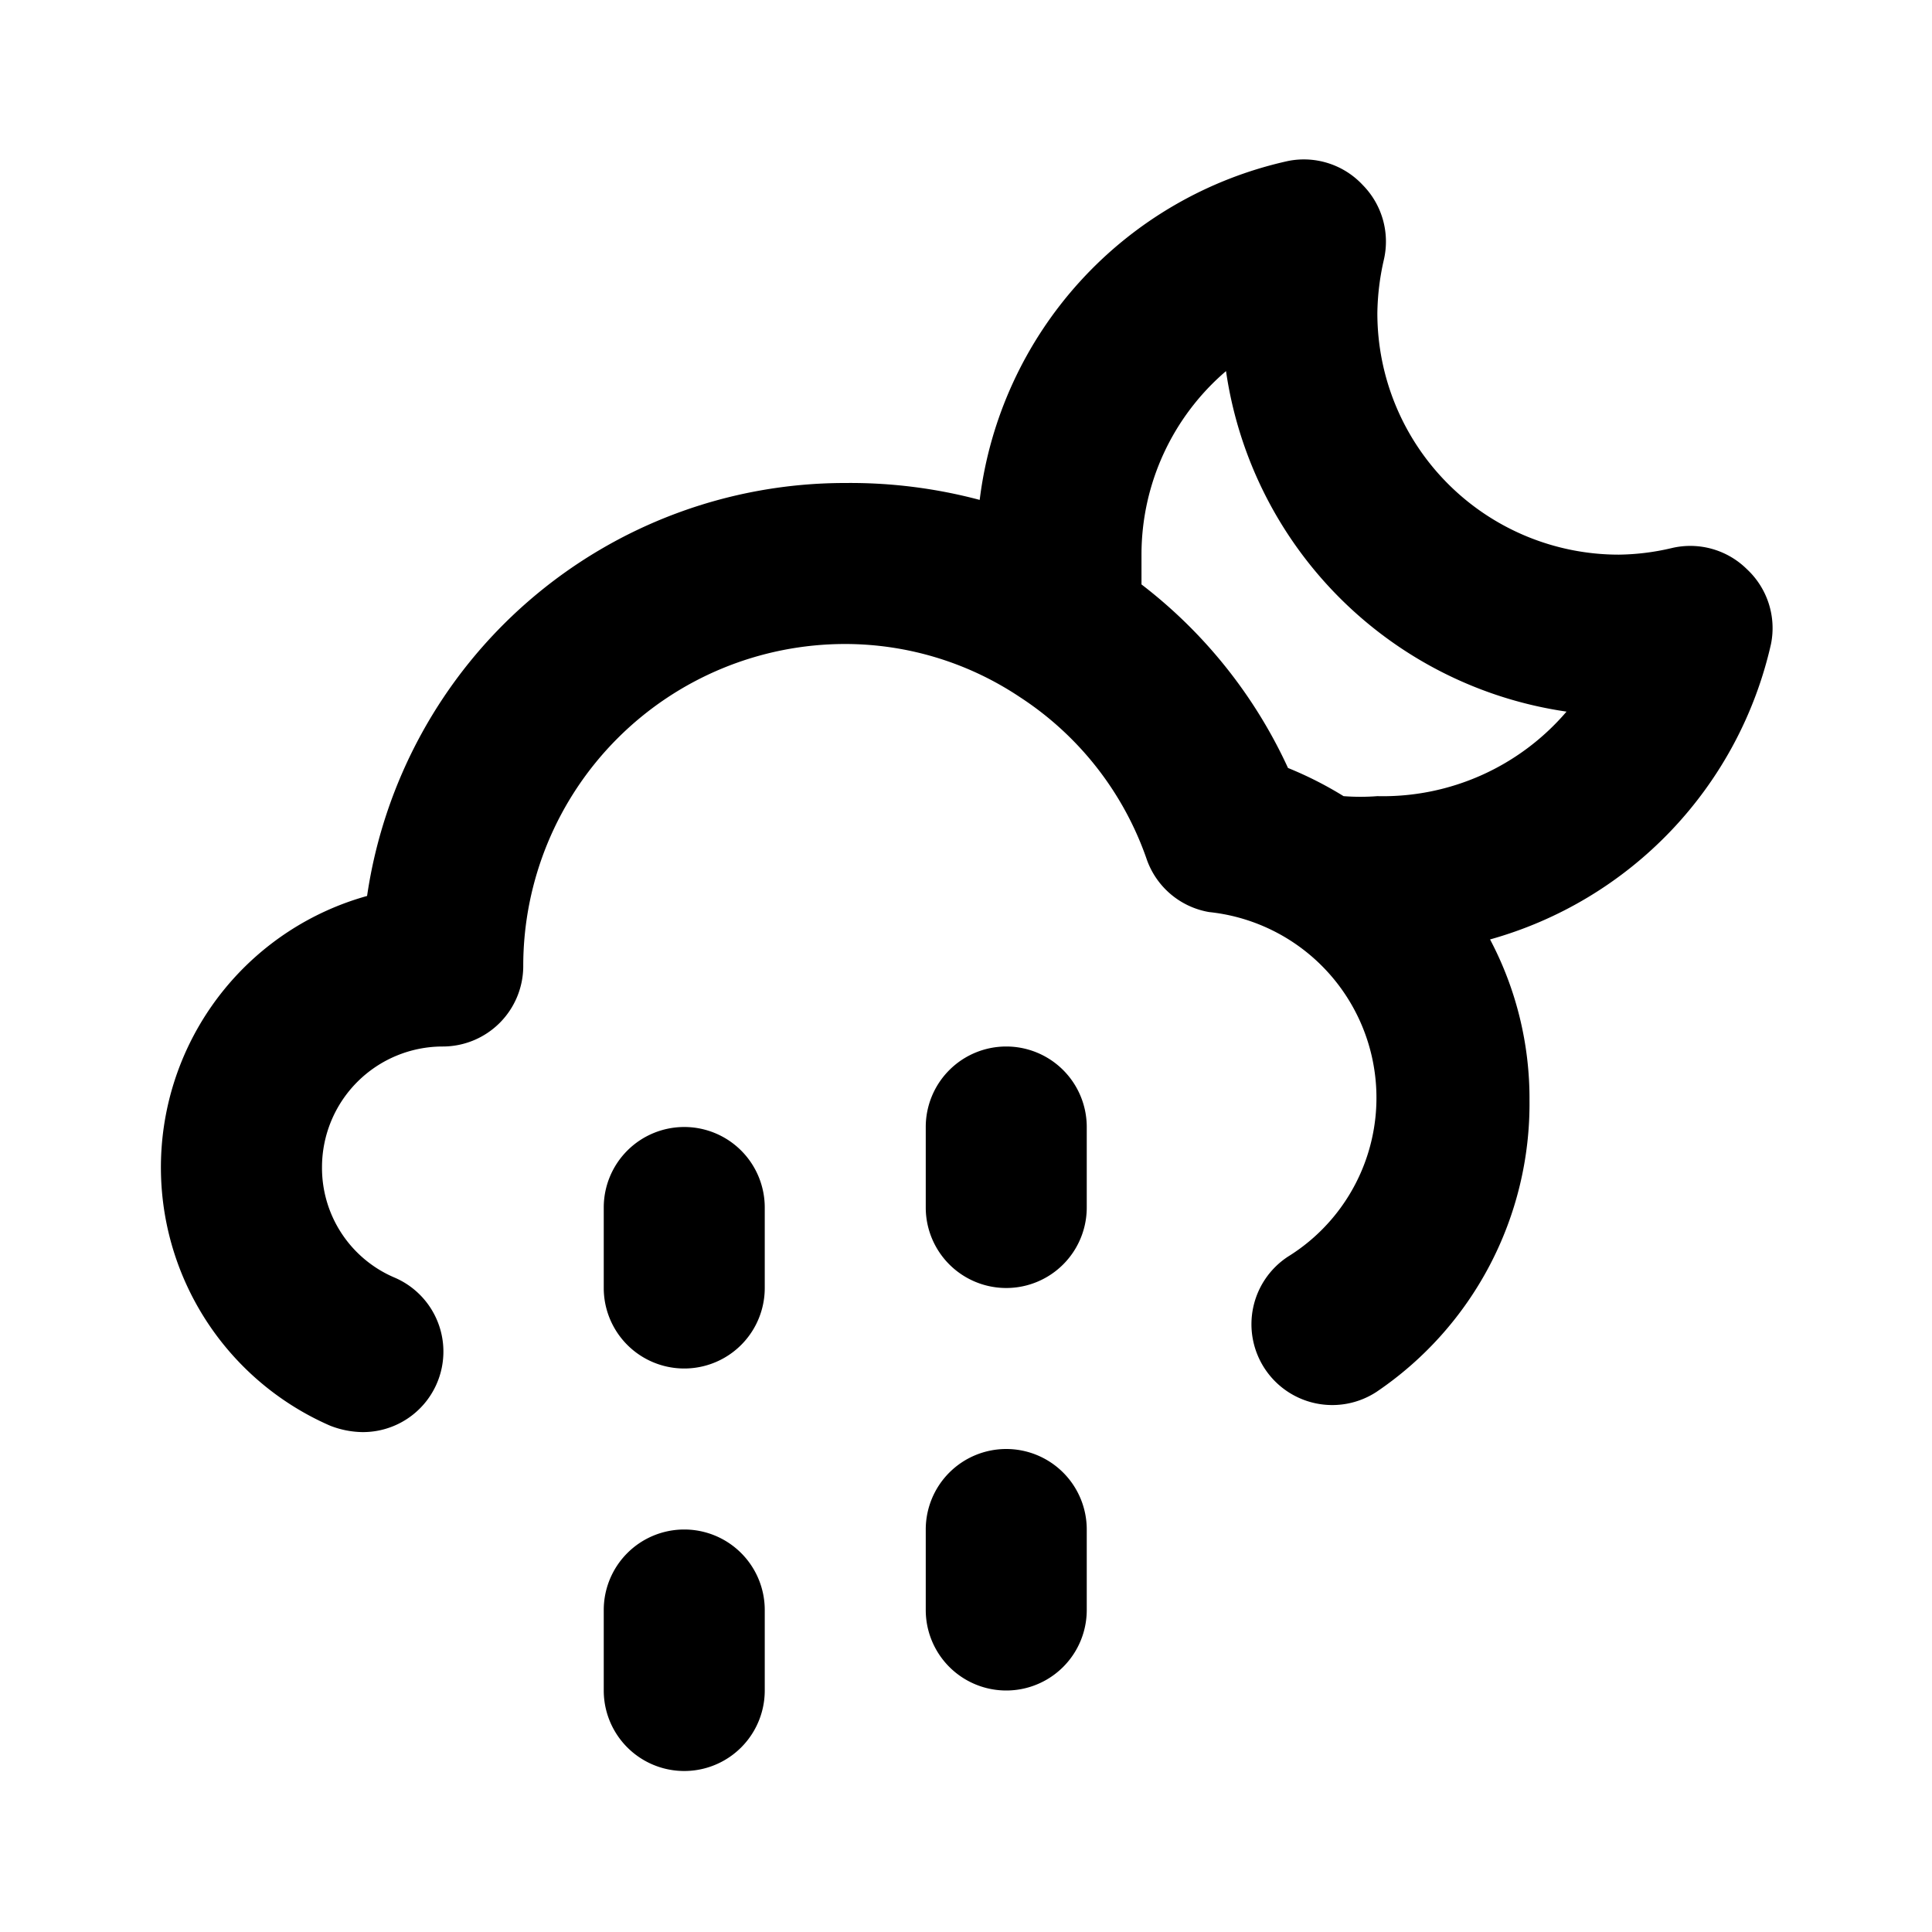 <svg xmlns="http://www.w3.org/2000/svg" viewBox="0 0 24 24"><path d="M8.5 14a1 1 0 00-1 1v1a1 1 0 002 0v-1a1 1 0 00-1-1zm0 5a1 1 0 00-1 1v1a1 1 0 002 0v-1a1 1 0 00-1-1zM21.7 7.07a1 1 0 00-.94-.26 3 3 0 01-.65.08 3 3 0 01-3-3 3.13 3.13 0 01.08-.66 1 1 0 00-.26-.93A1 1 0 0016 2a4.93 4.93 0 00-3.83 4.21A6.24 6.24 0 0010.5 6a6 6 0 00-5.94 5.13 3.5 3.5 0 00-.46 6.58 1.14 1.14 0 00.4.08 1 1 0 00.4-1.92A1.48 1.48 0 014 14.5 1.5 1.5 0 015.5 13a1 1 0 001-1 4 4 0 014-4 3.91 3.91 0 012.17.66 3.94 3.94 0 011.57 2 1 1 0 00.78.67 2.32 2.32 0 01.98 4.28 1 1 0 001.1 1.68 4.32 4.32 0 001.9-3.62 4.23 4.23 0 00-.49-2A4.94 4.94 0 0022 8a1 1 0 00-.3-.93zm-4.59 2.82a2.72 2.72 0 01-.42 0 4.6 4.6 0 00-.69-.35 6.06 6.06 0 00-1.82-2.28v-.37a3 3 0 011.05-2.28 5 5 0 004.23 4.23 3 3 0 01-2.35 1.05zM12.5 13a1 1 0 00-1 1v1a1 1 0 002 0v-1a1 1 0 00-1-1zm0 5a1 1 0 00-1 1v1a1 1 0 002 0v-1a1 1 0 00-1-1z"/></svg>